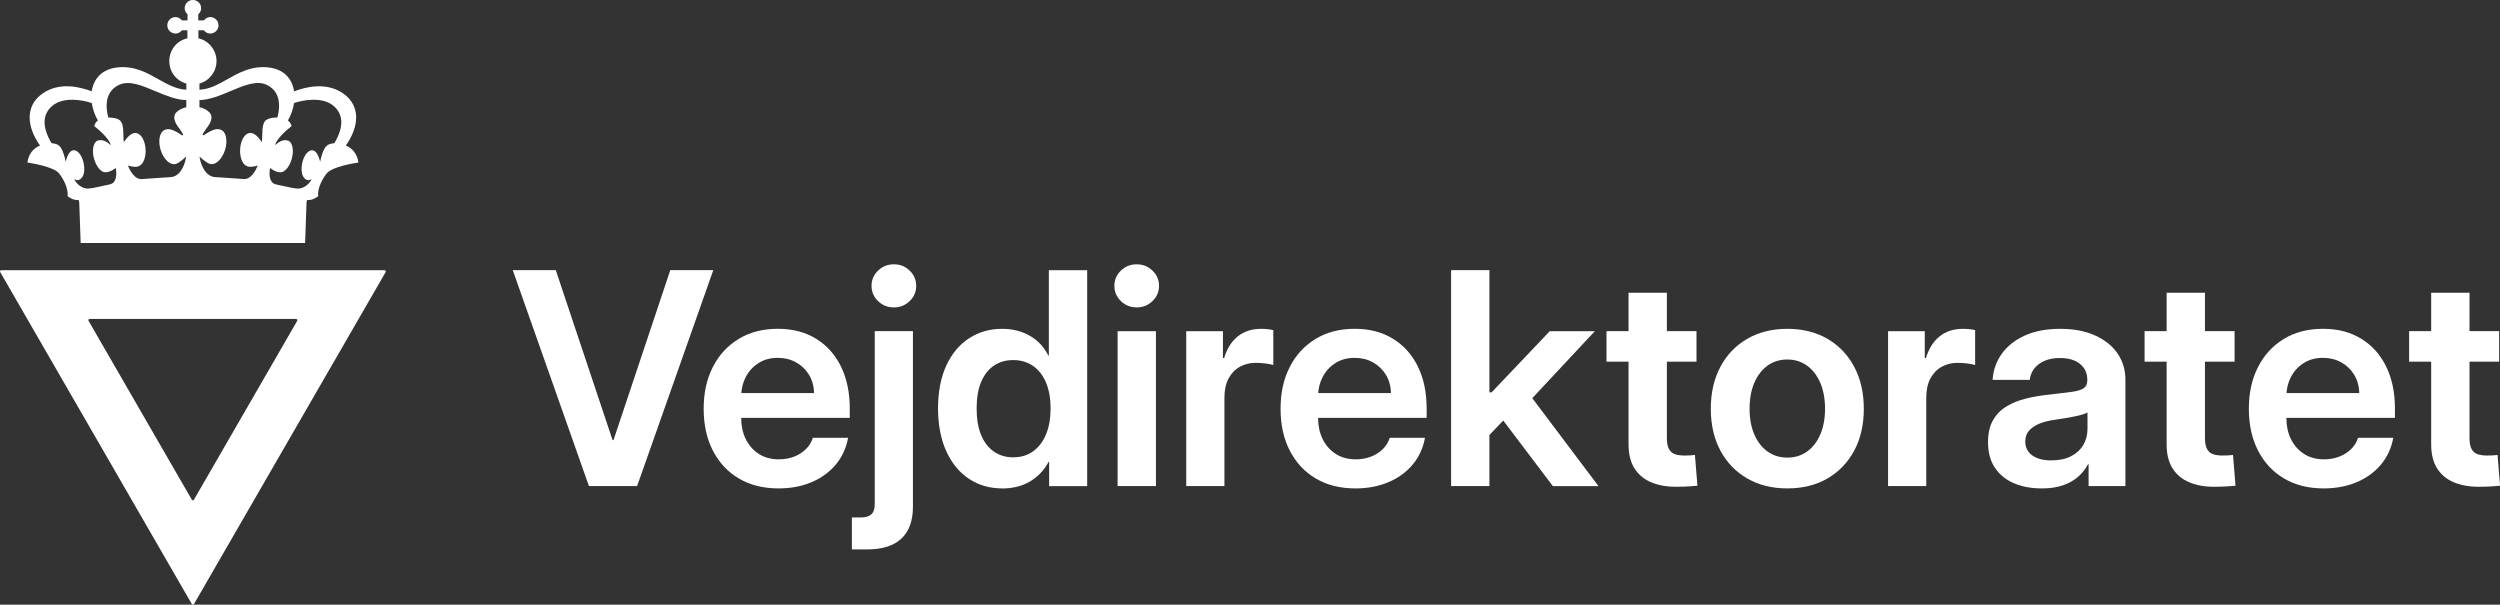 <?xml version="1.0" encoding="UTF-8"?>
<svg id="Layer_1" data-name="Layer 1" xmlns="http://www.w3.org/2000/svg" viewBox="0 0 826.41 199.89">
  <rect x="0" y="0" width="826.41" height="199.89" fill="#333333" stroke="none"/>
  <defs>
    <style>
      .cls-1 {
        fill: #fff;
      }
    </style>
  </defs>
  <g>
    <path class="cls-1" d="m127.04,89.32H.49c-.44,0-.61.31-.39.68l63.27,109.61c.21.38.58.38.79,0l63.29-109.61c.21-.38.03-.68-.4-.68Zm-28.83,16.8l-34.06,58.99c-.21.38-.58.38-.79,0l-34.05-58.99c-.21-.38-.05-.68.39-.68h68.12c.43,0,.61.31.39.68Z"/>
    <path class="cls-1" d="m19.49,57.28s2.88,3.46,2.88,6.98c0,.2-.02.4-.03.6,0,0,1.21.96,2.51,1.2.38.07.77.09,1.13.05.09.22.22.55.22.96l.47,13.26h74.19l.46-13.26c0-.41.13-.74.21-.96.38.04.77.02,1.13-.05,1.32-.24,2.51-1.2,2.51-1.2,0-.2-.03-.4-.03-.6,0-3.53,2.9-6.97,2.9-6.98,1.92-2.32,9.97-3.48,10.05-3.49l.37-.07-.04-.38c-.46-2.49-1.86-4.32-4.11-5.23,2.19-3.07,3.42-6.35,3.42-9.29,0-.52-.04-1.05-.13-1.55-.39-2.55-1.79-4.7-4.11-6.35-5.53-3.89-12.38-2.23-16.26-.73-.39-2.51-2-7.29-8.78-7.93-5.44-.49-9.5,1.79-13.41,4-3.01,1.68-5.87,3.27-9.11,3.39v-2.04c3.27-.89,5.64-3.93,5.64-7.44s-2.51-6.75-5.99-7.51v-2.66h1.8c.51.66,1.25,1.09,2.12,1.09,1.5,0,2.73-1.23,2.73-2.73s-1.24-2.72-2.73-2.72c-.84,0-1.58.42-2.12,1.1h-1.84c0-.54,0-1.82,0-2.02.59-.52.96-1.22.96-2.01,0-1.51-1.23-2.72-2.73-2.72s-2.73,1.21-2.73,2.72c0,.78.38,1.49.96,2.01,0,.2-.02,1.48-.02,2.02h-1.84c-.52-.67-1.26-1.1-2.11-1.1-1.5,0-2.73,1.21-2.73,2.72s1.22,2.73,2.73,2.73c.85,0,1.59-.43,2.11-1.09h1.81v2.66c-3.48.76-5.98,3.83-5.98,7.51s2.37,6.55,5.63,7.44v2.04c-3.24-.13-6.1-1.71-9.11-3.39-3.92-2.22-7.97-4.5-13.41-4-6.77.63-8.38,5.42-8.78,7.93-3.87-1.5-10.7-3.17-16.24.73-2.35,1.65-3.74,3.79-4.13,6.35-.08.5-.13,1.03-.13,1.55,0,2.94,1.23,6.21,3.43,9.29-2.25.92-3.66,2.74-4.11,5.23l-.05.38.38.07c.07.02,8.13,1.18,10.05,3.49Zm76.67-15.44l.22-.17-.07-.24c-.19-.74-.77-1.3-1.07-1.55,0,0-.04-.02-.06-.05.99-1.71,1.72-3.78,2.02-5.77,3-1.04,9.29-2.13,12.93.83,1.79,1.46,2.69,3.32,2.69,5.52,0,2.02-.77,4.36-2.3,6.93-1.14.08-2.05.36-2.63.95-1.13,1.15-1.75,3.68-2.06,5.15-.41-1.6-1.14-3.5-2.42-3.75-1.43-.26-2.97,1.59-3.53,4.3-.38,1.9-.17,3.74.52,4.63,0,0,1.14,1.72,2.62.52-.54,1.51-2.53,3.2-4.42,3.2-1.16,0-2.8-.38-4.51-.76l-2.78-.6c-.7-.13-1.24-.48-1.6-1.06-.48-.74-.61-1.71-.61-2.61,0-.71.09-1.33.17-1.78,1.09.85,3.01,1.87,4.29,1.23,1.13-.53,2.2-2.05,2.79-3.94.9-2.88.45-5.66-1.05-6.32-2.07-.66-3.46.8-4.37,1.47.46-2.05,3.86-5.06,5.25-6.12Zm-30.22-8.75c3.38-.1,6.87-1.54,10.26-2.98,4.48-1.89,8.73-3.69,12.08-2.01,2.64,1.3,3.97,3.63,3.97,6.85,0,1.18-.18,2.48-.56,3.89h-.16c-1.38,0-2.55.24-3.35.7-1.12.67-1.49,2.16-1.49,5.42,0,.06-.03,1.61-.17,1.97-.87-1.22-2.43-3.37-4.2-2.94-1.48.32-2.69,2.37-2.92,4.97-.27,2.86.71,5.43,2.23,5.95.71.37,1.92.28,3.57-.19-.6,1.48-2.22,4.8-4.83,4.45l-4.98-.35-4.49-.29c-3.59-.4-4.79-5.39-4.94-6.75.08.05.16.11.15.1.05.05,1.9,1.83,3.2,2.28.61.19,1.29.1,1.94-.24,1.32-.7,2.52-2.37,3.15-4.41.63-1.99.57-4.07-.1-5.39-.35-.67-.86-1.1-1.47-1.3-.36-.11-.67-.13-1.03-.13-1,0-2.51.69-4.39,1.97-.09.05-.31.09-.36.06,0,0-.14-.17.16-.75l.82-1.22c.51-.68,1.1-1.46,1.48-2.3.65-1.44.44-2.57-.28-3.29-.78-.79-1.86-1.44-3.3-1.72v-2.35Zm-26.7-4.98c3.36-1.68,7.6.12,12.08,2.01,3.39,1.43,6.87,2.88,10.27,2.98v2.35c-1.44.28-2.52.93-3.32,1.72-.72.72-.92,1.85-.27,3.29.38.85.97,1.62,1.49,2.3l.81,1.22c.29.58.15.75.15.75-.05.03-.27,0-.35-.06-1.89-1.28-3.41-1.97-4.4-1.97-.34,0-.67.02-1.01.13-.6.2-1.12.63-1.46,1.3-.71,1.32-.74,3.4-.13,5.39.62,2.04,1.83,3.71,3.15,4.41.66.34,1.33.43,1.94.24,1.29-.45,3.15-2.23,3.2-2.28-.02,0,.06-.05.14-.1-.14,1.36-1.34,6.35-4.92,6.75l-4.51.29-4.98.35c-2.62.35-4.24-2.97-4.83-4.45,1.66.47,2.87.56,3.58.19,1.52-.52,2.51-3.09,2.23-5.95-.23-2.59-1.46-4.65-2.92-4.97-1.77-.43-3.33,1.72-4.22,2.94-.13-.36-.16-1.91-.16-1.97,0-3.26-.38-4.76-1.48-5.42-.8-.46-1.97-.7-3.35-.7h-.17c-.37-1.41-.55-2.71-.55-3.89,0-3.22,1.33-5.55,3.97-6.85Zm-21.84,6.78c3.64-2.96,9.94-1.87,12.93-.83.31,1.98,1.03,4.06,2.03,5.77-.02.03-.06.05-.06.05-.32.25-.89.81-1.07,1.55l-.07.24.2.17c1.38,1.06,4.79,4.07,5.27,6.12-.92-.67-2.3-2.12-4.4-1.47-1.49.66-1.94,3.43-1.04,6.32.6,1.9,1.68,3.41,2.79,3.94,1.28.64,3.2-.38,4.29-1.23.08.45.17,1.07.17,1.78,0,.9-.14,1.87-.61,2.61-.36.58-.89.92-1.61,1.06l-2.77.6c-1.72.38-3.35.76-4.52.76-1.88,0-3.86-1.68-4.41-3.2,1.49,1.2,2.62-.52,2.62-.52.7-.89.92-2.73.52-4.63-.55-2.71-2.1-4.56-3.53-4.3-1.27.24-2.01,2.15-2.41,3.75-.31-1.47-.94-4-2.05-5.15-.6-.59-1.49-.87-2.64-.95-1.52-2.57-2.3-4.9-2.3-6.93,0-2.2.89-4.07,2.69-5.52Z"/>
  </g>
  <g>
    <path class="cls-1" d="m183.72,89.3l18.78,56.2h.29l18.78-56.2h14.22l-25.19,71.38h-15.92l-25.18-71.38h14.22Z"/>
    <path class="cls-1" d="m257.36,161.45c-5.05,0-9.41-1.09-13.1-3.27-3.69-2.18-6.55-5.24-8.59-9.19-2.04-3.94-3.06-8.57-3.06-13.87s1-9.79,3.01-13.75c2-3.96,4.84-7.06,8.52-9.31,3.67-2.25,8-3.37,12.98-3.37s9.11,1.11,12.69,3.32c3.58,2.21,6.32,5.29,8.23,9.24,1.91,3.94,2.86,8.55,2.86,13.82v3.05h-43.29v-8.19h31.49c-.06-2.33-.63-4.36-1.7-6.09s-2.49-3.09-4.27-4.07c-1.78-.99-3.79-1.48-6.02-1.48-2.43,0-4.55.57-6.36,1.72-1.81,1.15-3.21,2.67-4.2,4.56-.99,1.89-1.5,3.94-1.53,6.13v7.61c0,2.49.49,4.75,1.48,6.79.99,2.04,2.41,3.67,4.27,4.9,1.86,1.23,4.1,1.84,6.72,1.84,1.78,0,3.43-.29,4.95-.87s2.83-1.41,3.93-2.47c1.1-1.07,1.88-2.33,2.33-3.78h11.65c-.61,3.36-1.96,6.3-4.03,8.8s-4.73,4.45-7.98,5.84c-3.25,1.39-6.92,2.09-10.99,2.09Z"/>
    <path class="cls-1" d="m281.6,181.63v-10.57h2.91c1.55,0,2.72-.34,3.49-1.02.77-.68,1.16-1.79,1.16-3.35v-57.22h12.62v58.09c0,4.62-1.28,8.12-3.83,10.5-2.56,2.38-6.33,3.56-11.31,3.56h-5.05Zm13.88-80.01c-2.04,0-3.78-.69-5.22-2.09-1.44-1.39-2.16-3.07-2.16-5.04s.72-3.65,2.16-5.04c1.44-1.39,3.18-2.08,5.22-2.08s3.78.69,5.22,2.08c1.44,1.39,2.16,3.07,2.16,5.04s-.72,3.65-2.16,5.04c-1.44,1.39-3.18,2.09-5.22,2.09Z"/>
    <path class="cls-1" d="m331.28,161.45c-4.11,0-7.76-1.05-10.94-3.15-3.19-2.1-5.69-5.12-7.5-9.07-1.81-3.94-2.73-8.68-2.77-14.21.03-5.66.97-10.44,2.82-14.35,1.84-3.91,4.37-6.89,7.57-8.92,3.2-2.04,6.79-3.05,10.77-3.05,3.49,0,6.58.78,9.25,2.33,2.67,1.55,4.68,3.72,6.04,6.5h.19v-28.22h12.67v71.38h-12.57v-8h-.19c-1.52,2.81-3.59,4.98-6.21,6.5-2.62,1.52-5.66,2.28-9.12,2.28Zm3.64-10.28c2.56,0,4.76-.66,6.6-1.99,1.84-1.33,3.27-3.2,4.27-5.62,1-2.43,1.5-5.27,1.5-8.53s-.5-6.14-1.5-8.53c-1-2.39-2.43-4.24-4.3-5.53-1.86-1.29-4.05-1.94-6.57-1.94s-4.51.61-6.33,1.82-3.24,3.01-4.25,5.38-1.5,5.31-1.5,8.8.5,6.43,1.5,8.82c1,2.39,2.42,4.21,4.25,5.46,1.83,1.25,3.94,1.87,6.33,1.87Z"/>
    <path class="cls-1" d="m375.75,101.62c-2.04,0-3.78-.69-5.22-2.09-1.44-1.39-2.16-3.07-2.16-5.04s.72-3.65,2.16-5.04c1.44-1.39,3.18-2.08,5.22-2.08s3.78.69,5.22,2.08c1.44,1.39,2.16,3.07,2.16,5.04s-.72,3.65-2.16,5.04c-1.44,1.39-3.18,2.09-5.22,2.09Zm-6.31,59.06v-51.2h12.67v51.2h-12.67Z"/>
    <path class="cls-1" d="m392.13,160.68v-51.2h12.13v8.87h.39c.94-3.1,2.44-5.49,4.51-7.15,2.07-1.66,4.64-2.5,7.72-2.5.78,0,1.52.04,2.23.12.71.08,1.31.19,1.8.31v11.54c-.55-.19-1.38-.36-2.5-.51s-2.24-.22-3.37-.22c-1.88,0-3.6.43-5.17,1.29-1.57.86-2.81,2.14-3.74,3.85-.92,1.71-1.38,3.85-1.38,6.4v29.19h-12.62Z"/>
    <path class="cls-1" d="m448.06,161.45c-5.05,0-9.41-1.09-13.1-3.27-3.69-2.18-6.55-5.24-8.59-9.19-2.04-3.94-3.06-8.57-3.06-13.87s1-9.79,3.01-13.75c2-3.96,4.84-7.06,8.52-9.31,3.67-2.25,8-3.37,12.98-3.37s9.11,1.11,12.69,3.32c3.58,2.21,6.32,5.29,8.23,9.24,1.91,3.94,2.86,8.55,2.86,13.82v3.05h-43.29v-8.19h31.49c-.06-2.33-.63-4.36-1.7-6.09s-2.49-3.09-4.27-4.07c-1.78-.99-3.79-1.48-6.02-1.48-2.43,0-4.55.57-6.36,1.72-1.81,1.15-3.21,2.67-4.2,4.56-.99,1.89-1.5,3.94-1.53,6.13v7.61c0,2.49.49,4.75,1.48,6.79.99,2.04,2.41,3.67,4.27,4.9,1.86,1.23,4.1,1.84,6.72,1.84,1.78,0,3.43-.29,4.95-.87s2.83-1.41,3.93-2.47c1.1-1.07,1.88-2.33,2.33-3.78h11.65c-.61,3.36-1.96,6.3-4.03,8.8-2.07,2.5-4.73,4.45-7.98,5.84-3.25,1.39-6.92,2.09-10.99,2.09Z"/>
    <path class="cls-1" d="m479.68,160.68v-71.38h12.67v71.38h-12.67Zm11.55-15.71l-.1-15.27h1.94l19.22-20.22h14.9l-23.68,25.36h-2.62l-9.66,10.13Zm22.08,15.71l-17.42-23.03,8.49-8.87,24.02,31.91h-15.09Z"/>
    <path class="cls-1" d="m531.05,119.56v-10.09h29.75v10.09h-29.75Zm23.1,41.36c-3.11,0-5.85-.48-8.22-1.45-2.38-.97-4.24-2.49-5.58-4.56-1.34-2.07-2.01-4.75-2.01-8.05v-50.09h12.67v48c0,1.65.24,2.89.73,3.73.48.84,1.16,1.4,2.04,1.67.88.28,1.88.41,3.01.41.71,0,1.37-.02,1.99-.05s1.12-.08,1.5-.15l.83,10.18c-.71.07-1.65.14-2.82.22-1.16.08-2.54.12-4.12.12Z"/>
    <path class="cls-1" d="m590.82,161.45c-5.05,0-9.47-1.1-13.27-3.3-3.8-2.2-6.75-5.27-8.86-9.21-2.1-3.94-3.16-8.55-3.16-13.82s1.05-9.88,3.16-13.84c2.1-3.96,5.05-7.05,8.86-9.26,3.8-2.21,8.22-3.32,13.27-3.32s9.51,1.11,13.3,3.32,6.73,5.3,8.83,9.26,3.16,8.57,3.16,13.84-1.05,9.88-3.16,13.82-5.05,7.01-8.83,9.21c-3.79,2.2-8.22,3.3-13.3,3.3Zm0-10.18c2.46,0,4.63-.66,6.5-1.99,1.88-1.33,3.34-3.2,4.39-5.62,1.05-2.43,1.58-5.27,1.58-8.53s-.53-6.17-1.58-8.61-2.52-4.33-4.39-5.67c-1.88-1.34-4.04-2.01-6.5-2.01s-4.67.67-6.52,2.01c-1.86,1.34-3.32,3.22-4.37,5.65-1.05,2.42-1.58,5.3-1.58,8.63s.53,6.11,1.58,8.53c1.05,2.42,2.51,4.3,4.39,5.62,1.88,1.33,4.05,1.99,6.5,1.99Z"/>
    <path class="cls-1" d="m624.13,160.68v-51.2h12.13v8.87h.39c.94-3.1,2.44-5.49,4.51-7.15,2.07-1.66,4.64-2.5,7.72-2.5.78,0,1.52.04,2.23.12.71.08,1.31.19,1.8.31v11.54c-.55-.19-1.38-.36-2.5-.51s-2.24-.22-3.37-.22c-1.88,0-3.6.43-5.17,1.29-1.57.86-2.81,2.14-3.74,3.85-.92,1.71-1.38,3.85-1.38,6.4v29.19h-12.62Z"/>
    <path class="cls-1" d="m674.87,161.45c-3.43,0-6.47-.57-9.12-1.7-2.65-1.13-4.75-2.83-6.28-5.09s-2.3-5.09-2.3-8.49c0-2.91.54-5.32,1.63-7.22,1.08-1.91,2.56-3.43,4.44-4.58,1.88-1.15,4.03-2.02,6.46-2.62,2.43-.6,4.95-1.03,7.57-1.29,3.17-.36,5.68-.66,7.55-.92,1.86-.26,3.18-.66,3.98-1.21.79-.55,1.19-1.41,1.19-2.57v-.24c0-2.17-.8-3.9-2.4-5.21-1.6-1.31-3.83-1.96-6.67-1.96s-5.16.67-6.94,2.01c-1.78,1.34-2.78,3.08-3.01,5.21h-12.28c.19-3.17,1.19-6.02,2.98-8.56,1.8-2.54,4.33-4.56,7.59-6.06,3.27-1.5,7.18-2.25,11.74-2.25s8.27.72,11.5,2.16c3.24,1.44,5.73,3.43,7.47,5.96,1.75,2.54,2.62,5.46,2.62,8.75v35.11h-12.18v-7.22h-.19c-.81,1.55-1.89,2.93-3.25,4.12-1.36,1.2-3.03,2.14-5.02,2.84-1.99.69-4.34,1.04-7.06,1.04Zm3.2-9.26c2.59,0,4.77-.46,6.55-1.38,1.78-.92,3.13-2.17,4.05-3.73.92-1.57,1.38-3.34,1.38-5.31v-5.43c-.75.45-2.15.89-4.22,1.31-2.07.42-4.35.81-6.84,1.16-1.71.23-3.29.62-4.73,1.19s-2.59,1.33-3.47,2.28c-.87.95-1.31,2.19-1.31,3.71.03,1.97.82,3.5,2.35,4.58,1.53,1.08,3.62,1.62,6.23,1.62Z"/>
    <path class="cls-1" d="m708.92,119.56v-10.09h29.75v10.09h-29.75Zm23.1,41.36c-3.11,0-5.85-.48-8.22-1.45-2.38-.97-4.24-2.49-5.58-4.56-1.34-2.07-2.01-4.75-2.01-8.05v-50.09h12.67v48c0,1.65.24,2.89.73,3.73.48.84,1.16,1.4,2.04,1.67.88.28,1.88.41,3.01.41.71,0,1.37-.02,1.99-.05s1.12-.08,1.5-.15l.83,10.18c-.71.07-1.65.14-2.82.22-1.16.08-2.54.12-4.12.12Z"/>
    <path class="cls-1" d="m768.14,161.45c-5.05,0-9.41-1.09-13.1-3.27-3.69-2.18-6.55-5.24-8.59-9.19-2.04-3.94-3.06-8.57-3.06-13.87s1-9.79,3.01-13.75c2-3.96,4.84-7.06,8.52-9.31,3.67-2.25,8-3.37,12.98-3.37s9.11,1.11,12.69,3.32c3.58,2.21,6.32,5.29,8.23,9.24,1.91,3.94,2.86,8.55,2.86,13.82v3.05h-43.29v-8.19h31.49c-.06-2.33-.63-4.36-1.7-6.09-1.07-1.73-2.49-3.09-4.27-4.07-1.78-.99-3.79-1.48-6.02-1.48-2.43,0-4.55.57-6.36,1.72-1.81,1.15-3.21,2.67-4.2,4.56-.99,1.89-1.5,3.94-1.53,6.13v7.61c0,2.49.49,4.75,1.48,6.79.99,2.04,2.41,3.67,4.27,4.9,1.86,1.23,4.1,1.84,6.72,1.84,1.78,0,3.43-.29,4.95-.87s2.83-1.41,3.93-2.47c1.1-1.07,1.88-2.33,2.33-3.78h11.65c-.61,3.36-1.96,6.3-4.03,8.8s-4.73,4.45-7.98,5.84c-3.25,1.39-6.92,2.09-10.99,2.09Z"/>
    <path class="cls-1" d="m796.37,119.56v-10.09h29.75v10.09h-29.75Zm23.1,41.36c-3.11,0-5.85-.48-8.22-1.45-2.38-.97-4.24-2.49-5.58-4.56-1.34-2.07-2.01-4.75-2.01-8.05v-50.09h12.67v48c0,1.65.24,2.89.73,3.73.48.84,1.16,1.4,2.04,1.67.88.28,1.88.41,3.01.41.71,0,1.37-.02,1.99-.05s1.12-.08,1.5-.15l.83,10.18c-.71.07-1.65.14-2.82.22-1.16.08-2.54.12-4.12.12Z"/>
  </g>
</svg>